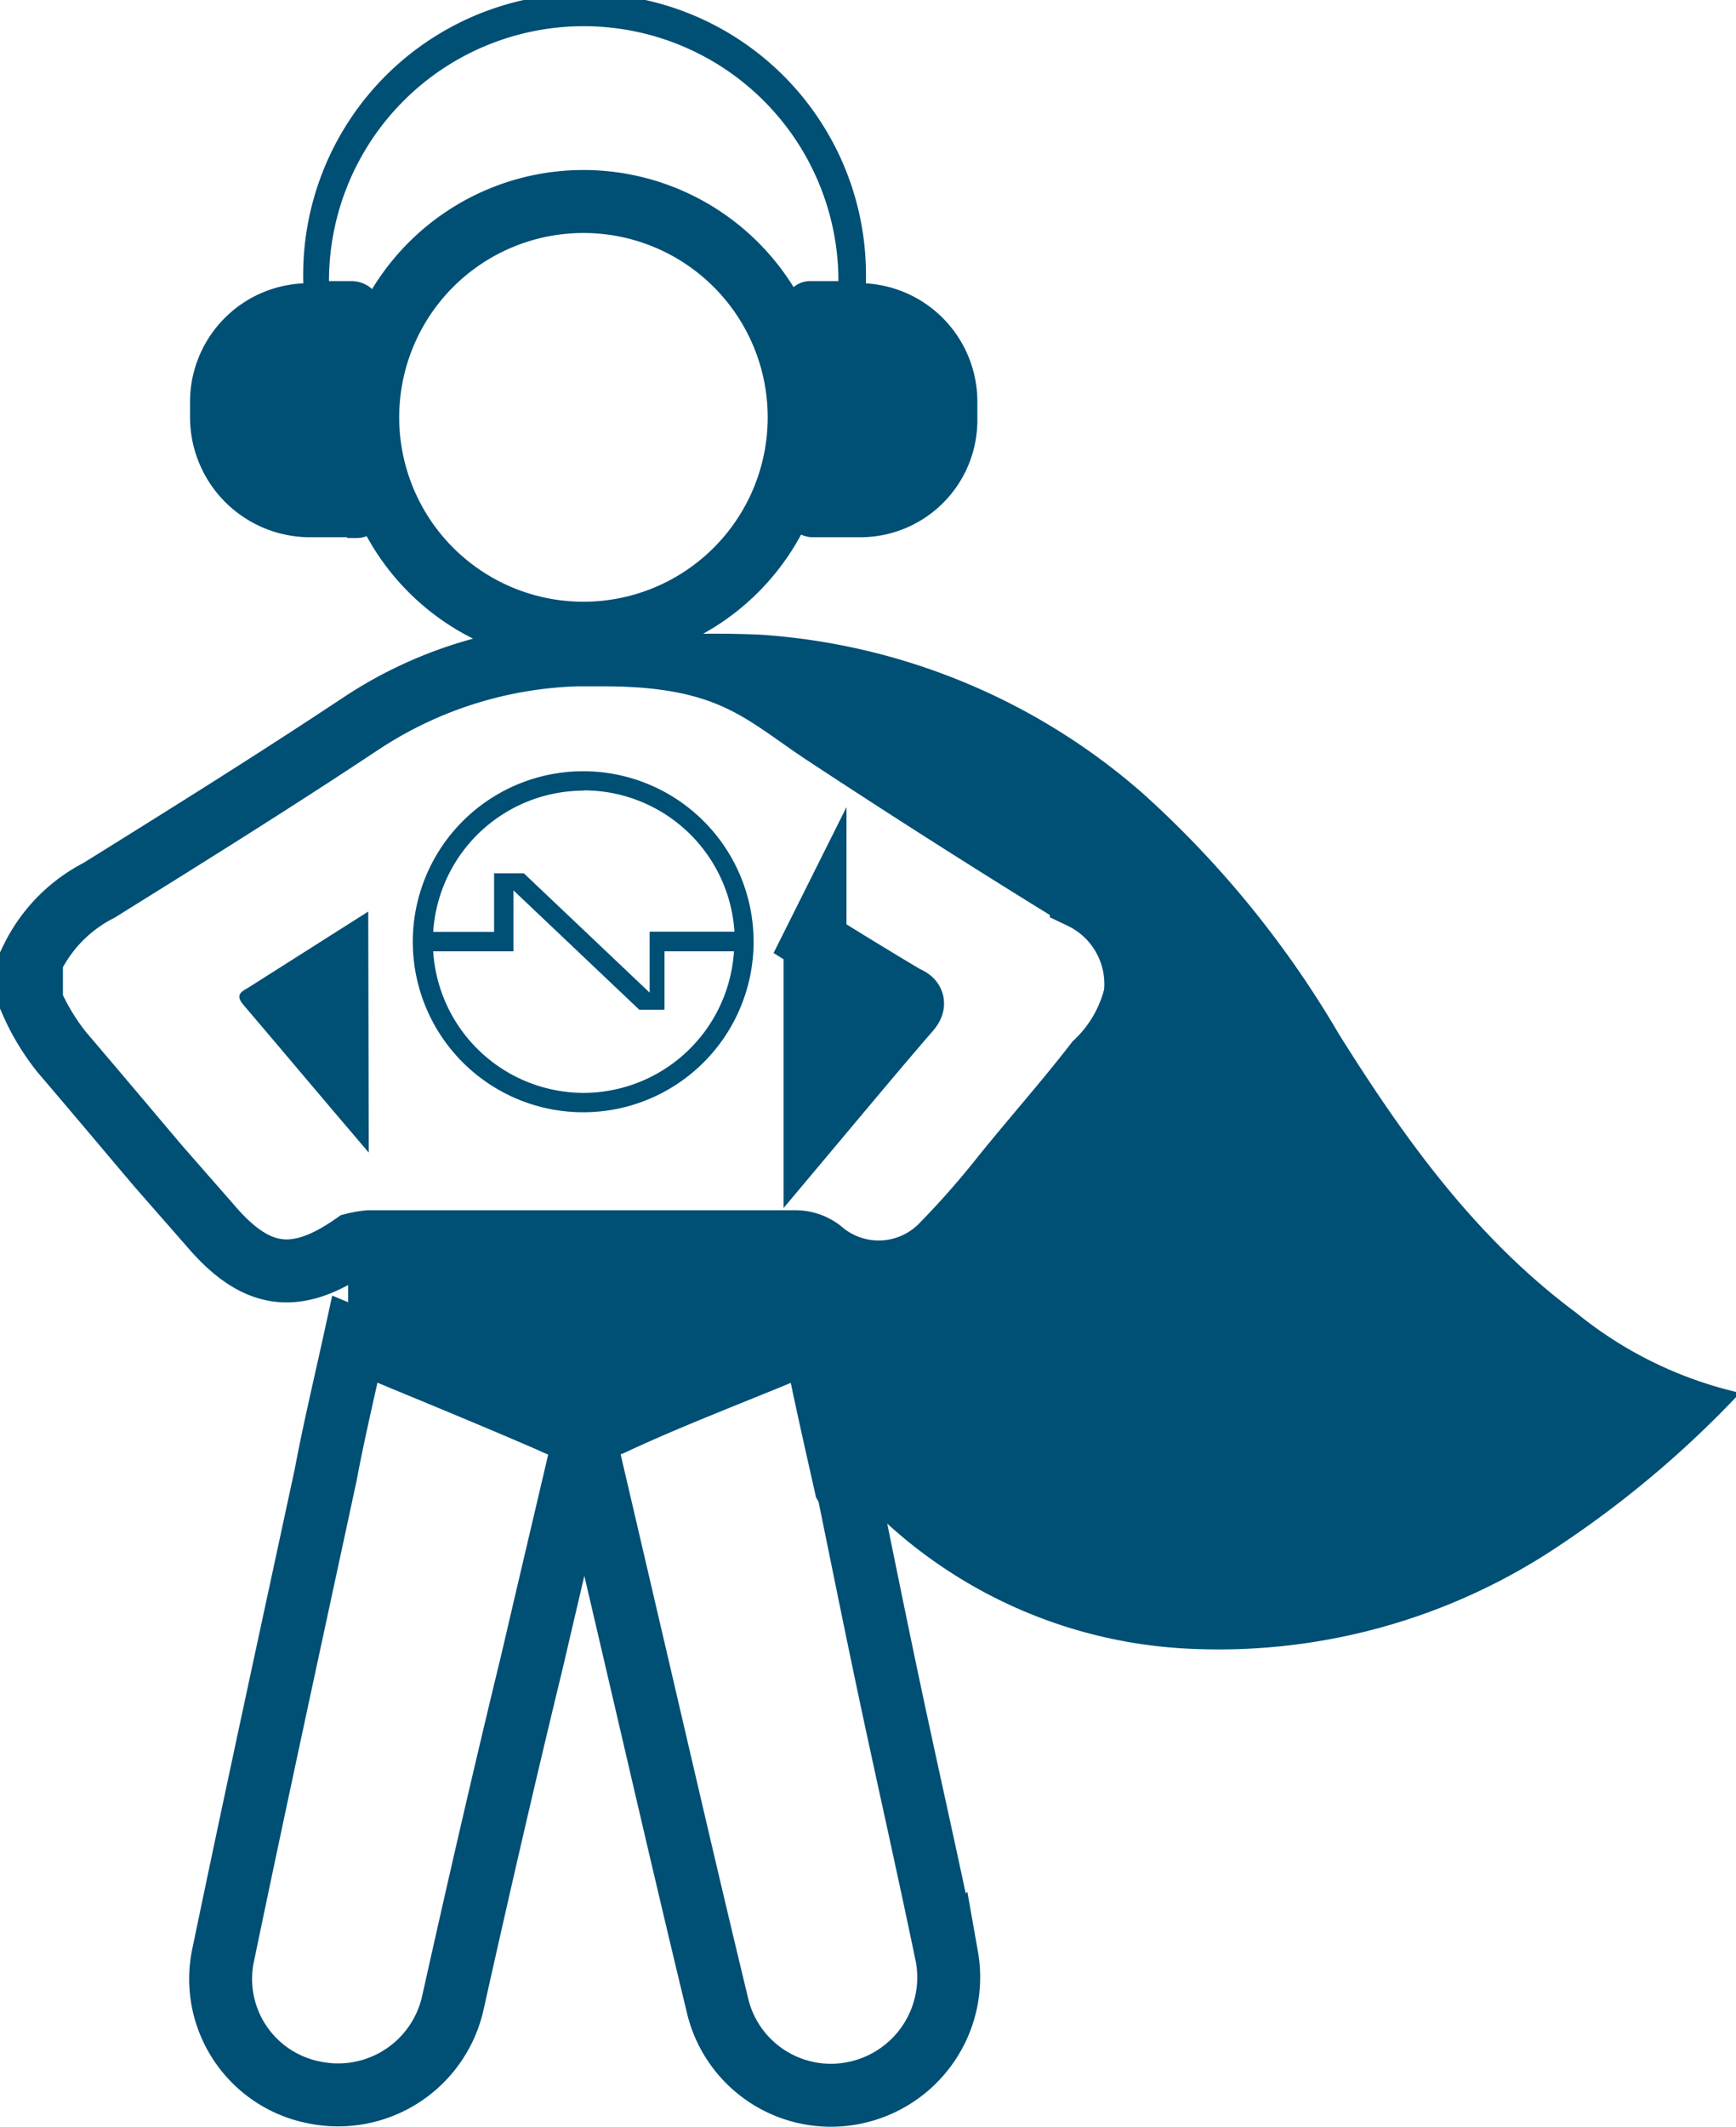 <svg xmlns="http://www.w3.org/2000/svg" viewBox="0 0 68.97 84.44"><defs><style>.cls-1{fill:#004f75;}.cls-2{fill:none;stroke:#004f75;stroke-miterlimit:10;stroke-width:2.5px;}</style></defs><title>hero</title><g id="Livello_2" data-name="Livello 2"><g id="Livello_1-2" data-name="Livello 1"><path class="cls-1" d="M23.18,30.62a6.77,6.77,0,1,0,6.76,6.76,6.77,6.77,0,0,0-6.76-6.76m0,.76a6,6,0,0,1,6,5.61H25.81v2.42l-5-4.74H19.63V37H17.21a6,6,0,0,1,6-5.61m0,12a6,6,0,0,1-6-5.62H20.4V35.35l5,4.74h1V37.77h2.76a6,6,0,0,1-6,5.62"/><path class="cls-1" d="M13.83,52.73l0-3.68a2.94,2.94,0,0,1,.58-.1c5.66,0,11.32,0,17-.05a1.68,1.68,0,0,1,1.08.43,3.5,3.5,0,0,0,4.64-.23,36.38,36.38,0,0,0,2.48-2.81c1.21-1.52,2.51-3,3.7-4.5a5.51,5.51,0,0,0,1.56-2.69,3.81,3.81,0,0,0-2.14-3.87c-3.39-2.11-6.78-4.25-10.13-6.44a16.74,16.74,0,0,0-8.14-3.08c-.2,0-.5.07-.51-.3a39.88,39.88,0,0,1,6.28-.21,25.61,25.61,0,0,1,15.15,6.28,40,40,0,0,1,7.81,9.57c2.6,4.15,5.44,8.11,9.43,11.07A15.85,15.85,0,0,0,69,55.27v.17a41,41,0,0,1-7,5.89,24.27,24.27,0,0,1-15.08,4.11A19.11,19.11,0,0,1,34.1,59.35c-.22-.23-.45-.44-.67-.65v0a2.12,2.12,0,0,1-.11-.21c-.38-1.69-.77-3.39-1.12-5.09-.11-.54-.25-.7-.82-.46-2.38,1-4.81,2-7.17,3.05a2.85,2.85,0,0,1-2.56,0c-2.6-1.13-5.22-2.19-7.83-3.28"/><path class="cls-2" d="M24,26c5.05,0,6.34,1.56,8.83,3.19q5,3.29,10.13,6.44a3.81,3.81,0,0,1,2.14,3.87,5.47,5.47,0,0,1-1.56,2.69c-1.19,1.54-2.49,3-3.7,4.5a34.6,34.6,0,0,1-2.48,2.81,3.5,3.5,0,0,1-4.64.23,1.67,1.67,0,0,0-1.07-.43c-5.66,0-11.32,0-17,0a3.91,3.91,0,0,0-.58.1c-2.3,1.61-3.89,1.4-5.72-.75L6.29,46.3c-1.27-1.5-2.53-3-3.83-4.52a8.94,8.94,0,0,1-1.21-2V38.1a6,6,0,0,1,2.68-2.75c3.49-2.17,7-4.36,10.39-6.61A16.43,16.43,0,0,1,22.9,26Zm8.38,11.34v7.19c1.31-1.56,2.51-3,3.74-4.42.32-.37,0-.45-.19-.55C34.76,38.86,33.59,38.15,32.36,37.38Z"/><path class="cls-2" d="M14.1,53.17c2.61,1.09,5.23,2.15,7.83,3.28a2.82,2.82,0,0,0,2.56,0c2.36-1.09,4.79-2,7.17-3,.57-.25.72-.09.83.46.34,1.7.73,3.39,1.11,5.09l.11.2v0c.54,2.64,1.07,5.27,1.63,7.91.75,3.53,1.54,7,2.28,10.58A4.68,4.68,0,0,1,34,83.08a4.63,4.63,0,0,1-5.46-3.32c-1.24-5.12-2.42-10.26-3.62-15.39l-1.5-6.43c-.05-.18,0-.41-.27-.56-.67,2.86-1.34,5.69-2,8.53C20.05,70.43,19,75,18,79.48a4.67,4.67,0,0,1-5.54,3.59,4.59,4.59,0,0,1-3.58-5.52c1.32-6.35,2.7-12.68,4.06-19C13.28,56.74,13.7,55,14.1,53.17Z"/><path class="cls-1" d="M32.36,37.38c1.23.77,2.4,1.48,3.55,2.22.17.1.51.18.19.55-1.23,1.42-2.43,2.86-3.74,4.42Z"/><path class="cls-1" d="M14.63,36.19l-4.73,3c-.24.15-.59.27-.25.68,1.62,1.9,3.22,3.81,5,5.89Z"/><path class="cls-2" d="M31.75,16.58A8.57,8.57,0,1,1,23.18,8,8.57,8.57,0,0,1,31.75,16.58Z"/><path class="cls-1" d="M13.79,21.36h.39a1,1,0,0,0,1-1.11V12.37A1.22,1.22,0,0,0,14,11.16h-.93a10.12,10.12,0,1,1,20.24,0H32.18a1,1,0,0,0-1,1v8.06a1.12,1.12,0,0,0,1.12,1.11h1.88a4.65,4.65,0,0,0,4.65-4.65V16a4.71,4.71,0,0,0-4.43-4.75,11.18,11.18,0,1,0-22.35,0v0A4.71,4.71,0,0,0,7.55,16v.56a4.77,4.77,0,0,0,4.78,4.77h1.46Z"/></g></g></svg>
